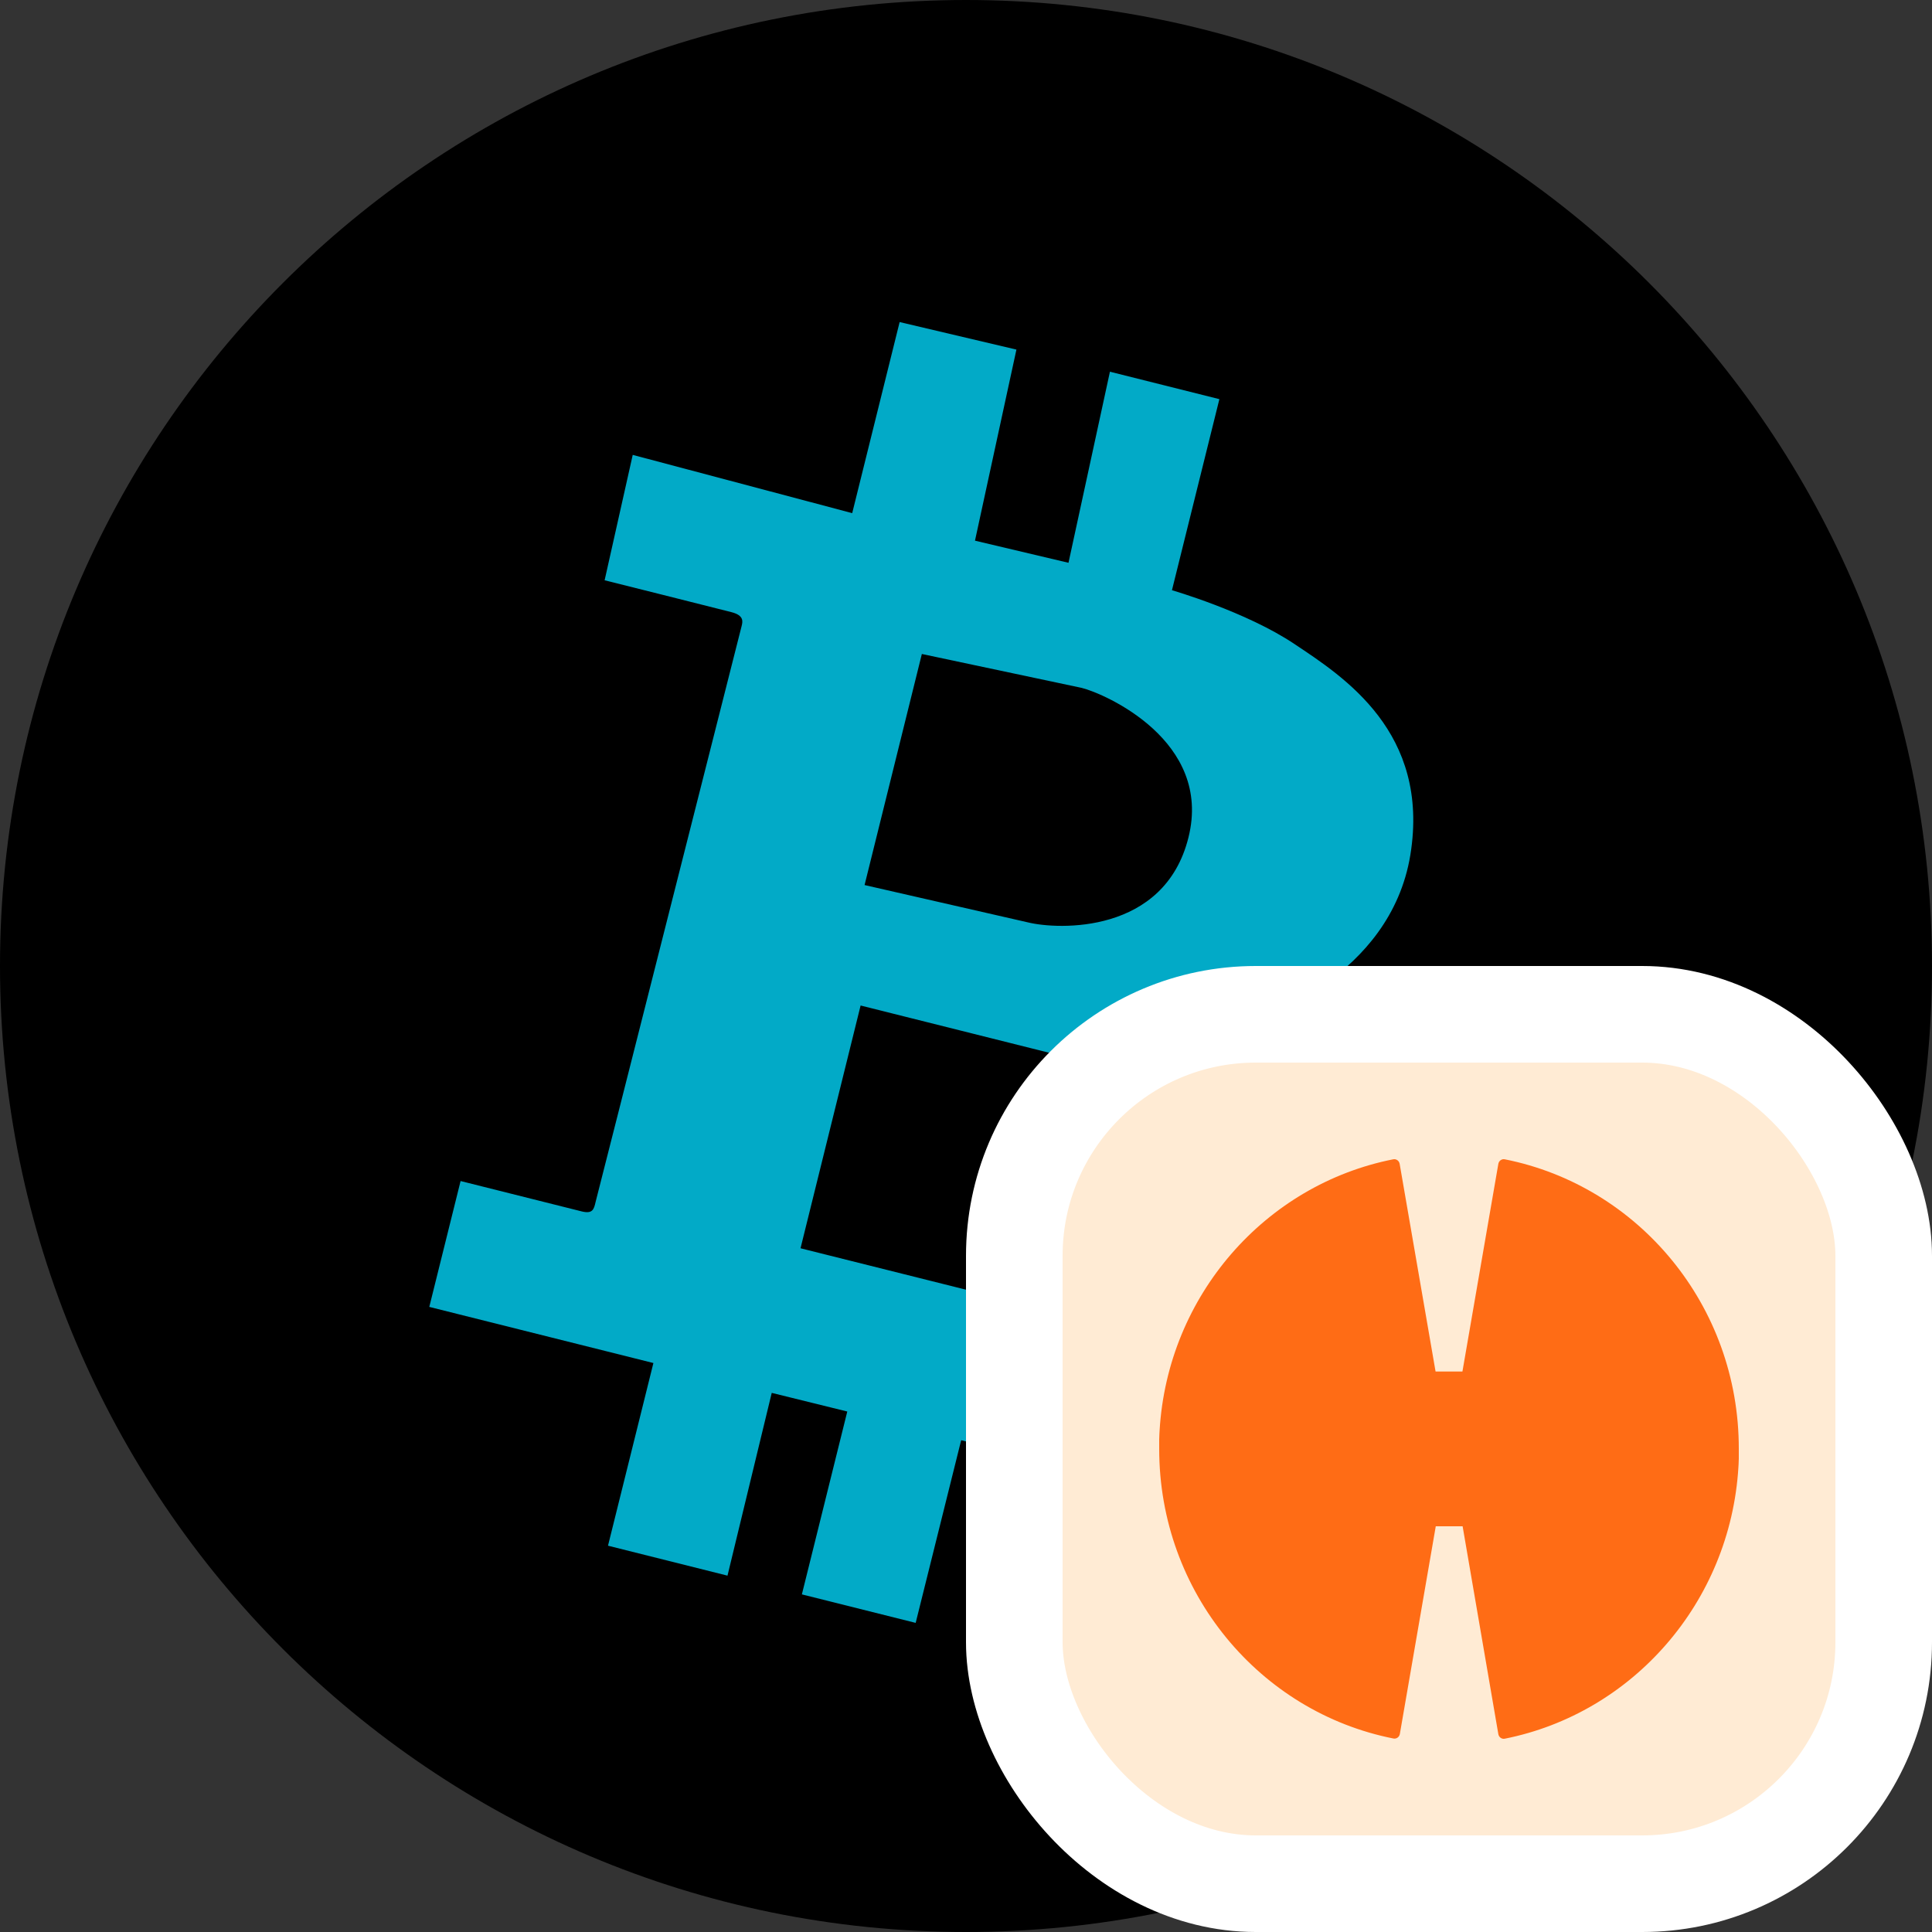 <svg
  xmlns="http://www.w3.org/2000/svg"
  width="20"
  height="20"
  viewBox="0 0 20 20"
  fill="none"
>
  <rect x="0" y="0" width="20" height="20" fill="#333333" stroke="none"/>
  <path
    d="M10 20C15.523 20 20 15.523 20 10C20 4.477 15.523 0 10 0C4.477 0 0 4.477 0 10C0 15.523 4.477 20 10 20Z"
    fill="black"
  />
  <path
    d="M14.6 8.85C14.806 7.58 13.907 7.005 13.402 6.668C12.9 6.331 12.132 6.11 12.132 6.11L12.623 4.132L11.49 3.848L11.061 5.826L10.093 5.597L10.522 3.619L9.313 3.334L8.822 5.312L6.55 4.709L6.259 6.007C6.259 6.007 7.442 6.303 7.572 6.337C7.706 6.371 7.688 6.437 7.677 6.482C7.665 6.526 6.188 12.362 6.166 12.441C6.148 12.521 6.134 12.567 6.024 12.541L4.768 12.226L4.444 13.529L6.764 14.11L6.294 16.001L7.531 16.311L7.989 14.419L8.771 14.612L8.301 16.505L9.479 16.8L9.95 14.909L10.837 15.131C11.426 15.279 13.663 15.307 14.15 13.341C14.638 11.375 13.026 10.542 13.026 10.542C13.026 10.542 14.392 10.12 14.6 8.85ZM11.914 12.497C11.681 13.438 10.631 13.51 10.392 13.449L8.287 12.922L8.909 10.409L11.092 10.956C11.511 11.062 12.149 11.556 11.914 12.497ZM12.303 8.669C12.054 9.671 10.954 9.626 10.639 9.548L8.95 9.162L9.543 6.77L11.198 7.121C11.438 7.181 12.553 7.668 12.303 8.669Z"
    fill="#02AAC7"
  />
  <rect x="10.5" y="10.5" width="9" height="9" rx="2.5" fill="#FFEBD4" />
  <rect x="10.5" y="10.5" width="9" height="9" rx="2.5" stroke="white" />
  <path
    d="M15.577 12.001C15.546 11.995 15.517 12.016 15.511 12.047L15.139 14.198H14.861L14.489 12.047C14.483 12.016 14.454 11.995 14.423 12.001C13.101 12.262 12.087 13.408 12.004 14.81C12.004 14.812 12 14.871 12 14.901C12 14.905 12 14.908 12 14.91C12 14.921 12 14.932 12 14.944C12 14.947 12 14.951 12 14.957C12 14.971 12 14.984 12 14.999C12 16.486 13.043 17.724 14.425 17.997C14.456 18.003 14.485 17.982 14.491 17.951L14.863 15.8H15.141L15.511 17.953C15.517 17.984 15.546 18.005 15.577 17.999C16.899 17.736 17.911 16.59 17.996 15.188C17.996 15.186 18 15.127 18 15.097C18 15.093 18 15.09 18 15.088C18 15.077 18 15.066 18 15.055C18 15.051 18 15.047 18 15.042C18 15.027 18 15.014 18 14.999C18.002 13.512 16.959 12.275 15.577 12.001Z"
    fill="#FF6C15"
  />
</svg>

